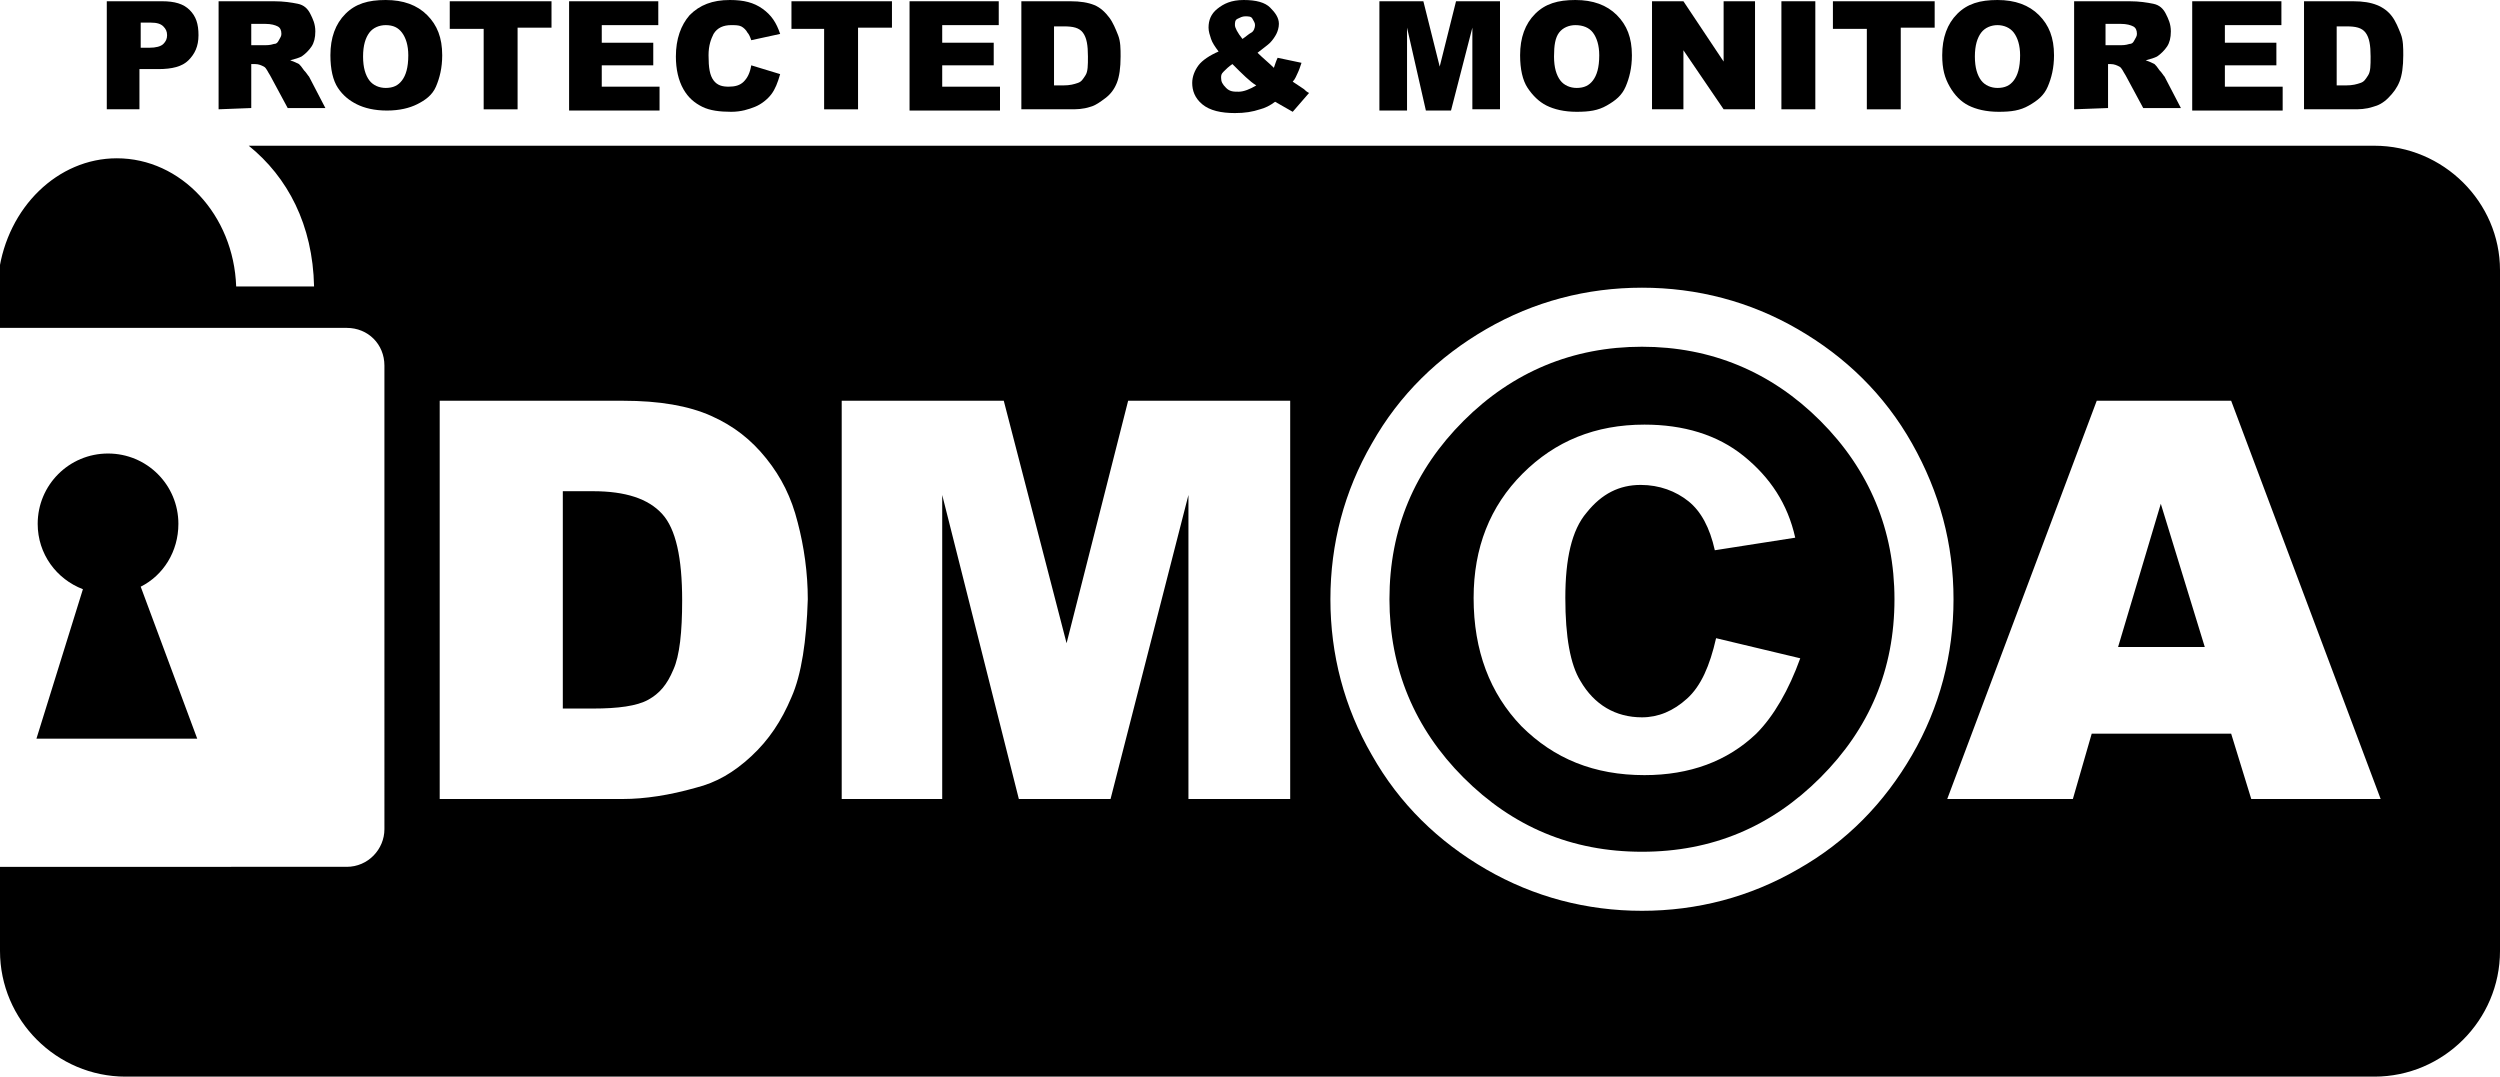 <?xml version="1.0" encoding="utf-8"?>
<!-- Generator: Adobe Illustrator 24.0.1, SVG Export Plug-In . SVG Version: 6.00 Build 0)  -->
<svg version="1.1" id="Слой_2" xmlns="http://www.w3.org/2000/svg" xmlns:xlink="http://www.w3.org/1999/xlink" x="0px" y="0px"
	 viewBox="0 0 199 85.7" style="enable-background:new 0 0 199 85.7;" xml:space="preserve">
<polygon id="XMLID_23_" points="168.6,51.5 175.5,51.5 172,40.1 "/>
<path id="XMLID_24_" d="M47.2,39.1h-2.4v17.3h2.4c2,0,3.5-0.2,4.4-0.7s1.5-1.2,2-2.4c0.5-1.1,0.7-3,0.7-5.5c0-3.4-0.5-5.7-1.6-6.9
	C51.6,39.7,49.8,39.1,47.2,39.1z"/>
<path id="XMLID_30_" d="M189,11.6H19.8c3.1,2.5,5.1,6.3,5.2,11.2h-6.2c-0.2-5.7-4.4-10.2-9.5-10.2c-4.7,0-8.7,3.9-9.4,9.1v4.4h27.7
	c1.7,0,3,1.3,3,3V66c0,1.6-1.3,3-3,3H0v6.7c0,5.5,4.5,10,10,10h179c5.5,0,10-4.5,10-10V21.5C199,16.1,194.5,11.6,189,11.6z M63,55.5
	c-0.8,1.9-1.8,3.4-3.2,4.7s-2.8,2.1-4.4,2.5c-2.1,0.6-4.1,0.9-5.8,0.9H35V31.9h14.6c2.9,0,5.2,0.4,7,1.2s3.2,1.9,4.4,3.4
	s2,3.1,2.5,5.1c0.5,1.9,0.8,4,0.8,6.1C64.2,51,63.8,53.7,63,55.5z M102.6,63.6h-8V39.4l-6.2,24.2h-7.3L75,39.4v24.2h-8V31.9h12.9
	l5,19.3l4.9-19.3h12.9v31.7H102.6z M143.1,69.2c-3.8,2.2-8,3.3-12.4,3.3c-4.4,0-8.6-1.1-12.4-3.3c-3.8-2.2-6.9-5.2-9.1-9.1
	c-2.2-3.8-3.3-8-3.3-12.4s1.1-8.6,3.3-12.4c2.2-3.9,5.3-6.9,9.1-9.1c3.8-2.2,8-3.3,12.4-3.3c4.4,0,8.6,1.1,12.4,3.3
	c3.8,2.2,6.9,5.2,9.1,9.1c2.2,3.9,3.3,8,3.3,12.4s-1.1,8.6-3.3,12.4C150,63.9,147,67,143.1,69.2z M179.2,63.6l-1.6-5.2h-11.1
	l-1.5,5.2h-10l11.9-31.7h10.7l11.9,31.7H179.2z"/>
<path id="XMLID_27_" d="M130.7,27.6c-5.5,0-10.3,2-14.2,5.9c-3.9,3.9-5.9,8.6-5.9,14.2c0,5.5,2,10.3,5.9,14.2s8.6,5.9,14.2,5.9
	c5.6,0,10.3-2,14.2-5.9s5.9-8.6,5.9-14.2c0-5.5-2-10.3-5.9-14.2S136.2,27.6,130.7,27.6z M139.8,58.4c-2.3,2.2-5.3,3.3-8.9,3.3
	c-4,0-7.2-1.3-9.8-3.9c-2.5-2.6-3.8-6-3.8-10.2c0-4,1.3-7.3,3.9-9.9c2.6-2.6,5.8-3.9,9.7-3.9c3.1,0,5.8,0.8,7.9,2.5
	c2.1,1.7,3.5,3.8,4.1,6.5l-6.4,1c-0.4-1.8-1.1-3.1-2.1-3.9s-2.3-1.3-3.8-1.3c-1.7,0-3.1,0.7-4.3,2.2c-1.2,1.4-1.7,3.7-1.7,6.8
	s0.4,5.3,1.2,6.6c1.1,1.9,2.8,2.9,4.9,2.9c1.3,0,2.5-0.5,3.6-1.5s1.8-2.6,2.3-4.8l6.7,1.6C142.4,54.9,141.2,57,139.8,58.4z"/>
<g id="XMLID_1_">
	<path id="XMLID_2_" d="M8.5,0.1h4.4c1,0,1.7,0.2,2.2,0.7s0.7,1.1,0.7,2s-0.3,1.5-0.8,2s-1.3,0.7-2.4,0.7h-1.5v3.2H8.5V0.1z
		 M11.2,3.8h0.7c0.5,0,0.9-0.1,1.1-0.3s0.3-0.4,0.3-0.7S13.2,2.3,13,2.1s-0.5-0.3-1-0.3h-0.8V3.8z"/>
	<path id="XMLID_6_" d="M17.4,8.7V0.1h4.4c0.8,0,1.4,0.1,1.9,0.2s0.8,0.4,1,0.8s0.4,0.8,0.4,1.4c0,0.5-0.1,0.9-0.3,1.2
		C24.6,4,24.3,4.3,24,4.5c-0.2,0.1-0.5,0.2-0.9,0.3c0.3,0.1,0.5,0.2,0.7,0.3c0.1,0.1,0.2,0.2,0.4,0.5c0.2,0.2,0.3,0.4,0.4,0.5
		l1.3,2.5h-3L21.5,6c-0.2-0.3-0.3-0.6-0.5-0.7s-0.4-0.2-0.7-0.2H20v3.5L17.4,8.7L17.4,8.7z M20,3.6h1.1c0.1,0,0.4,0,0.7-0.1
		c0.2,0,0.3-0.1,0.4-0.3s0.2-0.3,0.2-0.5c0-0.3-0.1-0.5-0.3-0.6s-0.5-0.2-1-0.2H20V3.6z"/>
	<path id="XMLID_9_" d="M26.3,4.4c0-1.4,0.4-2.5,1.2-3.3S29.3,0,30.7,0s2.5,0.4,3.3,1.2s1.2,1.8,1.2,3.2c0,1-0.2,1.8-0.5,2.5
		S33.8,8,33.2,8.3s-1.4,0.5-2.4,0.5S29,8.6,28.4,8.3S27.3,7.6,26.9,7S26.3,5.5,26.3,4.4z M28.9,4.5c0,0.9,0.2,1.5,0.5,1.9
		S30.2,7,30.7,7c0.6,0,1-0.2,1.3-0.6c0.3-0.4,0.5-1,0.5-2c0-0.8-0.2-1.4-0.5-1.8S31.3,2,30.7,2c-0.5,0-1,0.2-1.3,0.6
		S28.9,3.6,28.9,4.5z"/>
	<path id="XMLID_13_" d="M35.8,0.1h8.1v2.1h-2.7v6.5h-2.7V2.3h-2.7V0.1z"/>
	<path id="XMLID_15_" d="M45.3,0.1h7.1V2h-4.5v1.4H52v1.8h-4.1v1.7h4.6v1.9h-7.2C45.3,8.8,45.3,0.1,45.3,0.1z"/>
	<path id="XMLID_17_" d="M59.8,5.2l2.3,0.7c-0.2,0.7-0.4,1.2-0.7,1.6s-0.8,0.8-1.3,1S59,8.9,58.2,8.9c-0.9,0-1.7-0.1-2.3-0.4
		c-0.6-0.3-1.1-0.7-1.5-1.4s-0.6-1.6-0.6-2.6c0-1.4,0.4-2.5,1.1-3.3C55.7,0.4,56.7,0,58.1,0c1.1,0,1.9,0.2,2.6,0.7s1.1,1.1,1.4,2
		l-2.3,0.5c-0.1-0.3-0.2-0.5-0.3-0.6c-0.1-0.2-0.3-0.4-0.5-0.5S58.5,2,58.2,2c-0.6,0-1.1,0.2-1.4,0.7c-0.2,0.4-0.4,0.9-0.4,1.7
		c0,1,0.1,1.6,0.4,2s0.7,0.5,1.2,0.5s0.9-0.1,1.2-0.4S59.7,5.8,59.8,5.2z"/>
	<path id="XMLID_19_" d="M63,0.1h8v2.1h-2.7v6.5h-2.7V2.3H63V0.1z"/>
	<path id="XMLID_21_" d="M72.4,0.1h7.1V2H75v1.4h4.1v1.8H75v1.7h4.6v1.9h-7.2V0.1z"/>
	<path id="XMLID_34_" d="M81.3,0.1h3.9c0.8,0,1.4,0.1,1.9,0.3s0.9,0.6,1.2,1s0.5,0.9,0.7,1.4s0.2,1.1,0.2,1.7c0,0.9-0.1,1.6-0.3,2.1
		S88.4,7.5,88,7.8s-0.8,0.6-1.2,0.7c-0.6,0.2-1.1,0.2-1.6,0.2h-3.9V0.1z M83.9,2.1v4.7h0.7c0.6,0,0.9-0.1,1.2-0.2s0.4-0.3,0.6-0.6
		s0.2-0.8,0.2-1.5c0-0.9-0.1-1.5-0.4-1.9s-0.8-0.5-1.5-0.5H83.9z"/>
	<path id="XMLID_37_" d="M101.7,4.6l1.9,0.4c-0.1,0.3-0.2,0.6-0.3,0.8s-0.2,0.5-0.4,0.7l0.9,0.6c0.1,0.1,0.2,0.2,0.4,0.3l-1.3,1.5
		c-0.2-0.1-0.5-0.3-0.7-0.4s-0.5-0.3-0.7-0.4c-0.4,0.3-0.8,0.5-1.2,0.6c-0.6,0.2-1.2,0.3-2,0.3c-1.1,0-2-0.2-2.6-0.7
		s-0.8-1.1-0.8-1.7c0-0.5,0.2-1,0.5-1.4s0.9-0.8,1.6-1.1c-0.3-0.4-0.5-0.7-0.6-1s-0.2-0.6-0.2-0.9c0-0.6,0.2-1.1,0.7-1.5S98,0,99,0
		s1.7,0.2,2.1,0.6s0.7,0.8,0.7,1.3c0,0.3-0.1,0.6-0.2,0.8s-0.3,0.5-0.5,0.7s-0.5,0.4-1,0.8c0.4,0.4,0.9,0.8,1.3,1.2
		C101.5,5.1,101.6,4.8,101.7,4.6z M98.1,5.1c-0.3,0.2-0.5,0.4-0.7,0.6S97.2,6,97.2,6.2c0,0.3,0.1,0.5,0.4,0.8s0.6,0.3,1,0.3
		s0.9-0.2,1.4-0.5C99.5,6.5,98.9,5.9,98.1,5.1z M98.9,3.1c0.3-0.2,0.5-0.4,0.7-0.5s0.3-0.4,0.3-0.6s-0.1-0.3-0.2-0.5
		s-0.3-0.2-0.6-0.2c-0.2,0-0.4,0.1-0.6,0.2S98.3,1.8,98.3,2S98.5,2.6,98.9,3.1z"/>
	<path id="XMLID_41_" d="M109.8,0.1h3.5l1.3,5.2l1.3-5.2h3.5v8.6h-2.2V2.2l-1.7,6.6h-2L112,2.2v6.6h-2.2V0.1z"/>
	<path id="XMLID_43_" d="M121,4.4c0-1.4,0.4-2.5,1.2-3.3S124,0,125.4,0s2.5,0.4,3.3,1.2c0.8,0.8,1.2,1.8,1.2,3.2
		c0,1-0.2,1.8-0.5,2.5s-0.8,1.1-1.5,1.5s-1.4,0.5-2.4,0.5s-1.8-0.2-2.4-0.5S122,7.6,121.6,7S121,5.5,121,4.4z M123.7,4.5
		c0,0.9,0.2,1.5,0.5,1.9S125,7,125.5,7c0.6,0,1-0.2,1.3-0.6s0.5-1,0.5-2c0-0.8-0.2-1.4-0.5-1.8S126,2,125.4,2c-0.5,0-1,0.2-1.3,0.6
		S123.7,3.6,123.7,4.5z"/>
	<path id="XMLID_46_" d="M131.5,0.1h2.5l3.2,4.8V0.1h2.5v8.6h-2.5L134,4v4.7h-2.5V0.1z"/>
	<path id="XMLID_48_" d="M141.8,0.1h2.7v8.6h-2.7V0.1z"/>
	<path id="XMLID_50_" d="M145.9,0.1h8.1v2.1h-2.7v6.5h-2.7V2.3h-2.7L145.9,0.1L145.9,0.1z"/>
	<path id="XMLID_52_" d="M154.6,4.4c0-1.4,0.4-2.5,1.2-3.3S157.6,0,159,0s2.5,0.4,3.3,1.2s1.2,1.8,1.2,3.2c0,1-0.2,1.8-0.5,2.5
		s-0.8,1.1-1.5,1.5s-1.4,0.5-2.4,0.5s-1.8-0.2-2.4-0.5s-1.1-0.8-1.5-1.5S154.6,5.5,154.6,4.4z M157.2,4.5c0,0.9,0.2,1.5,0.5,1.9
		S158.5,7,159,7c0.6,0,1-0.2,1.3-0.6s0.5-1,0.5-2c0-0.8-0.2-1.4-0.5-1.8S159.5,2,159,2s-1,0.2-1.3,0.6S157.2,3.6,157.2,4.5z"/>
	<path id="XMLID_55_" d="M165.1,8.7V0.1h4.4c0.8,0,1.4,0.1,1.9,0.2s0.8,0.4,1,0.8s0.4,0.8,0.4,1.4c0,0.5-0.1,0.9-0.3,1.2
		s-0.5,0.6-0.8,0.8c-0.2,0.1-0.5,0.2-0.9,0.3c0.3,0.1,0.5,0.2,0.7,0.3c0.1,0.1,0.2,0.2,0.4,0.5c0.2,0.2,0.3,0.4,0.4,0.5l1.3,2.5h-3
		L169.2,6c-0.2-0.3-0.3-0.6-0.5-0.7s-0.4-0.2-0.7-0.2h-0.2v3.5L165.1,8.7L165.1,8.7z M167.7,3.6h1.1c0.1,0,0.4,0,0.7-0.1
		c0.2,0,0.3-0.1,0.4-0.3s0.2-0.3,0.2-0.5c0-0.3-0.1-0.5-0.3-0.6s-0.5-0.2-1-0.2h-1.2v1.7H167.7z"/>
	<path id="XMLID_58_" d="M174.5,0.1h7.1V2h-4.5v1.4h4.1v1.8h-4.1v1.7h4.6v1.9h-7.2L174.5,0.1L174.5,0.1z"/>
	<path id="XMLID_60_" d="M183.4,0.1h3.9c0.8,0,1.4,0.1,1.9,0.3s0.9,0.5,1.2,0.9s0.5,0.9,0.7,1.4s0.2,1.1,0.2,1.7
		c0,0.9-0.1,1.6-0.3,2.1s-0.5,0.9-0.9,1.3s-0.8,0.6-1.2,0.7c-0.6,0.2-1.1,0.2-1.6,0.2h-3.9L183.4,0.1L183.4,0.1z M186,2.1v4.7h0.7
		c0.6,0,0.9-0.1,1.2-0.2s0.4-0.3,0.6-0.6s0.2-0.8,0.2-1.5c0-0.9-0.1-1.5-0.4-1.9s-0.8-0.5-1.5-0.5H186z"/>
</g>
<path id="XMLID_11_" d="M15.7,58.8l-4.5-12.1c1.8-0.9,3-2.8,3-5c0-3.1-2.5-5.6-5.6-5.6S3,38.6,3,41.7c0,2.4,1.5,4.4,3.6,5.2
	L2.9,58.8H15.7z"/>
</svg>
